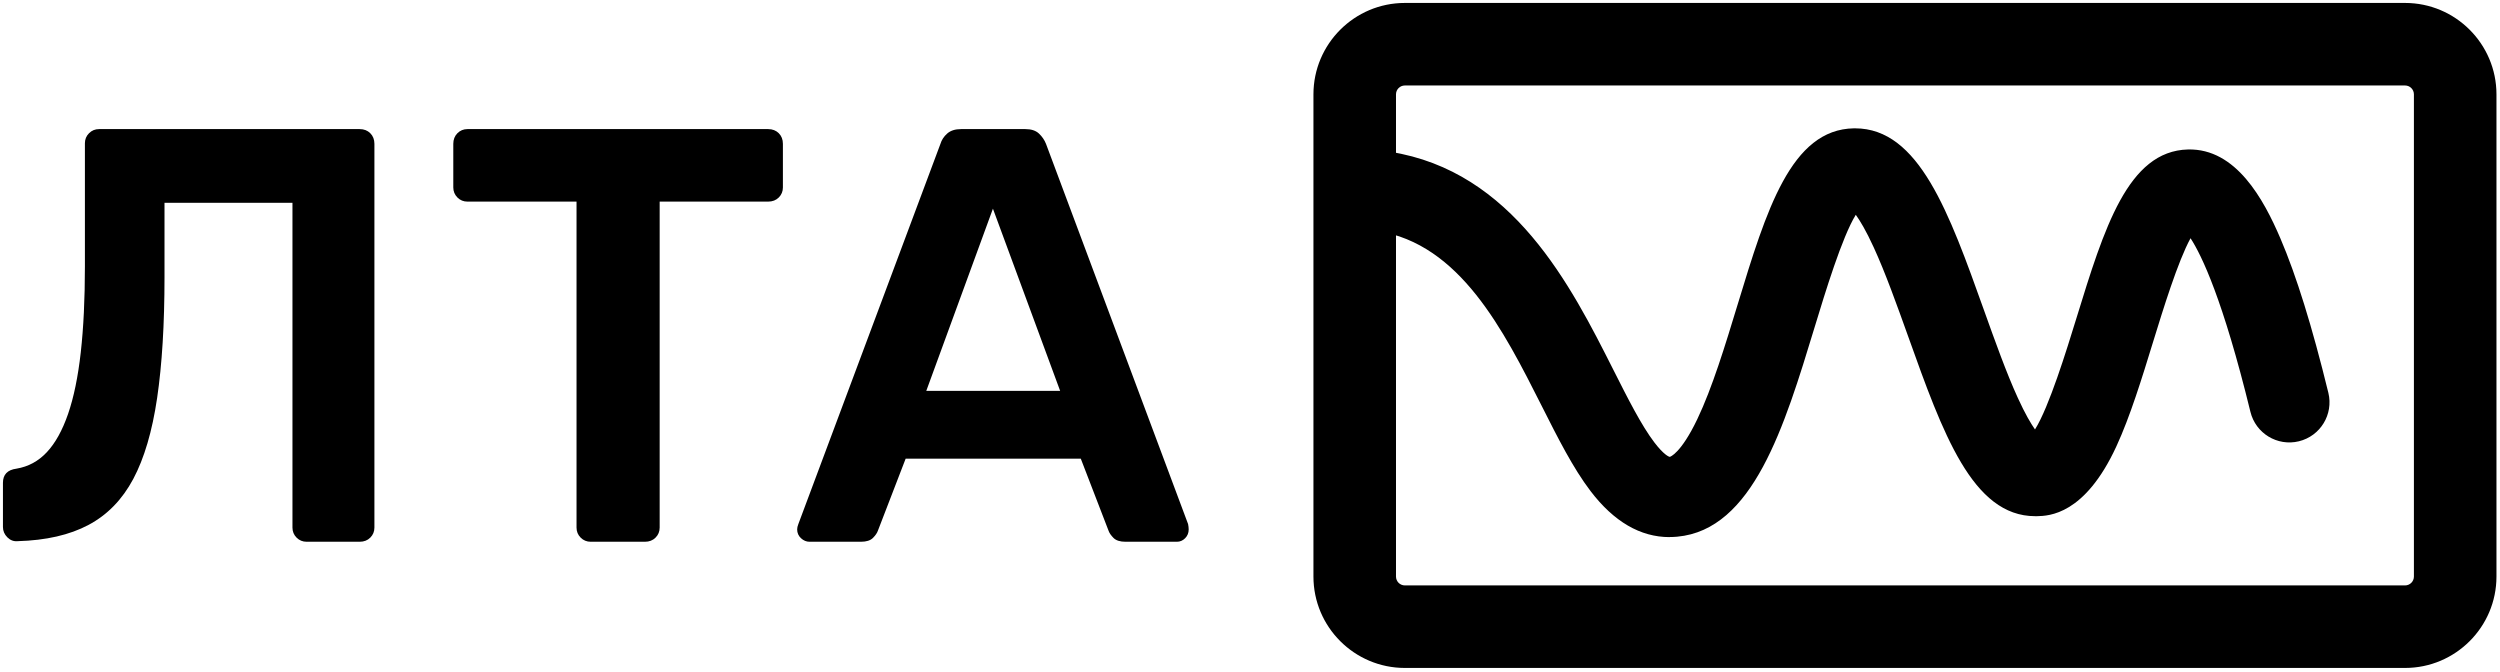 <?xml version="1.0" encoding="UTF-8"?> <svg xmlns="http://www.w3.org/2000/svg" width="186" height="50" viewBox="0 0 186 50" fill="none"><path d="M22.811 40.307C22.52 40.307 22.27 40.204 22.066 40C21.862 39.796 21.759 39.546 21.759 39.254V15.088H12.239V20.614C12.239 24.123 12.057 27.121 11.691 29.605C11.325 32.09 10.732 34.101 9.914 35.636C9.096 37.171 7.984 38.311 6.58 39.057C5.176 39.803 3.422 40.204 1.316 40.263C1.024 40.292 0.768 40.197 0.548 39.978C0.329 39.759 0.219 39.502 0.219 39.211V35.921C0.219 35.307 0.555 34.956 1.228 34.868C2.106 34.721 2.858 34.314 3.488 33.64C4.117 32.967 4.643 32.018 5.067 30.79C5.49 29.561 5.806 28.033 6.01 26.206C6.214 24.379 6.317 22.252 6.317 19.825V10.658C6.317 10.366 6.42 10.116 6.624 9.912C6.828 9.708 7.078 9.605 7.37 9.605H26.759C27.082 9.605 27.345 9.708 27.549 9.912C27.753 10.116 27.856 10.379 27.856 10.702V39.254C27.856 39.546 27.753 39.796 27.549 40C27.345 40.204 27.082 40.307 26.759 40.307H22.811Z" fill="black"></path><path d="M43.947 40.307C43.655 40.307 43.405 40.204 43.201 40C42.997 39.796 42.894 39.546 42.894 39.254V15H34.778C34.487 15 34.236 14.899 34.032 14.693C33.829 14.489 33.725 14.239 33.725 13.947V10.702C33.725 10.379 33.829 10.116 34.032 9.912C34.236 9.708 34.487 9.605 34.778 9.605H57.151C57.471 9.605 57.737 9.708 57.941 9.912C58.145 10.116 58.248 10.379 58.248 10.702V13.947C58.248 14.239 58.145 14.489 57.941 14.693C57.737 14.897 57.473 15 57.151 15H49.079V39.254C49.079 39.546 48.976 39.796 48.772 40C48.568 40.204 48.305 40.307 47.983 40.307H43.947V40.307Z" fill="black"></path><path d="M60.231 40.307C59.996 40.307 59.785 40.219 59.595 40.044C59.404 39.868 59.309 39.649 59.309 39.386C59.309 39.27 59.338 39.138 59.397 38.991L69.969 10.702C70.057 10.41 70.226 10.153 70.474 9.934C70.722 9.715 71.066 9.605 71.505 9.605H76.286C76.725 9.605 77.061 9.715 77.295 9.934C77.53 10.153 77.706 10.41 77.822 10.702L88.394 38.991C88.422 39.138 88.438 39.27 88.438 39.386C88.438 39.649 88.35 39.868 88.174 40.044C87.999 40.219 87.795 40.307 87.56 40.307H83.744C83.334 40.307 83.035 40.213 82.845 40.022C82.654 39.831 82.531 39.649 82.472 39.474L80.41 34.123H67.381L65.319 39.474C65.26 39.649 65.137 39.831 64.947 40.022C64.756 40.213 64.457 40.307 64.047 40.307H60.231V40.307ZM68.916 29.079H78.874L73.874 15.526L68.916 29.079V29.079Z" fill="black"></path><path d="M124.212 39.961C122.043 39.961 120.069 38.811 118.336 36.535C117.037 34.831 115.906 32.588 114.708 30.21C111.854 24.555 108.621 18.145 102.48 17.189C100.85 16.934 99.736 15.408 99.988 13.781C100.243 12.151 101.767 11.037 103.397 11.289C112.569 12.717 116.886 21.274 120.038 27.522C121.108 29.645 122.12 31.651 123.085 32.917C123.78 33.829 124.177 34.002 124.241 33.987C124.247 33.987 125.046 33.761 126.276 31.193C127.39 28.866 128.355 25.697 129.288 22.631C131.413 15.649 133.247 9.618 137.938 9.548C137.965 9.548 137.991 9.548 138.017 9.548C142.773 9.548 145.01 15.809 147.6 23.055C148.425 25.362 149.278 27.75 150.127 29.605C150.673 30.803 151.103 31.522 151.404 31.952C152.459 30.261 153.748 26.068 154.492 23.654C156.543 16.989 158.313 11.232 162.785 11.121C166.367 11.028 168.424 14.849 169.657 17.726C170.852 20.513 172.019 24.274 173.23 29.224C173.62 30.825 172.64 32.441 171.039 32.831C169.435 33.224 167.821 32.241 167.431 30.64C165.395 22.311 163.814 19.009 162.976 17.724C162.037 19.432 160.921 23.064 160.199 25.408C159.355 28.154 158.482 30.993 157.455 33.217C155.102 38.316 152.432 38.382 151.555 38.404C151.511 38.404 151.465 38.404 151.421 38.404C146.747 38.404 144.536 32.217 141.979 25.061C141.138 22.715 140.272 20.289 139.403 18.399C138.829 17.147 138.381 16.41 138.07 15.98C137.048 17.638 135.795 21.754 135.001 24.366C132.751 31.765 130.422 39.417 124.782 39.93C124.591 39.947 124.401 39.956 124.212 39.956V39.961Z" fill="black"></path><path d="M178.937 49.695H104.52C100.771 49.695 97.72 46.645 97.72 42.897V7.018C97.72 3.27 100.771 0.219 104.52 0.219H178.937C182.686 0.219 185.737 3.27 185.737 7.018V42.897C185.737 46.645 182.686 49.695 178.937 49.695ZM104.52 6.36C104.158 6.36 103.862 6.656 103.862 7.018V42.897C103.862 43.259 104.158 43.555 104.52 43.555H178.937C179.299 43.555 179.595 43.259 179.595 42.897V7.018C179.595 6.656 179.299 6.36 178.937 6.36H104.52Z" fill="black"></path></svg> 
